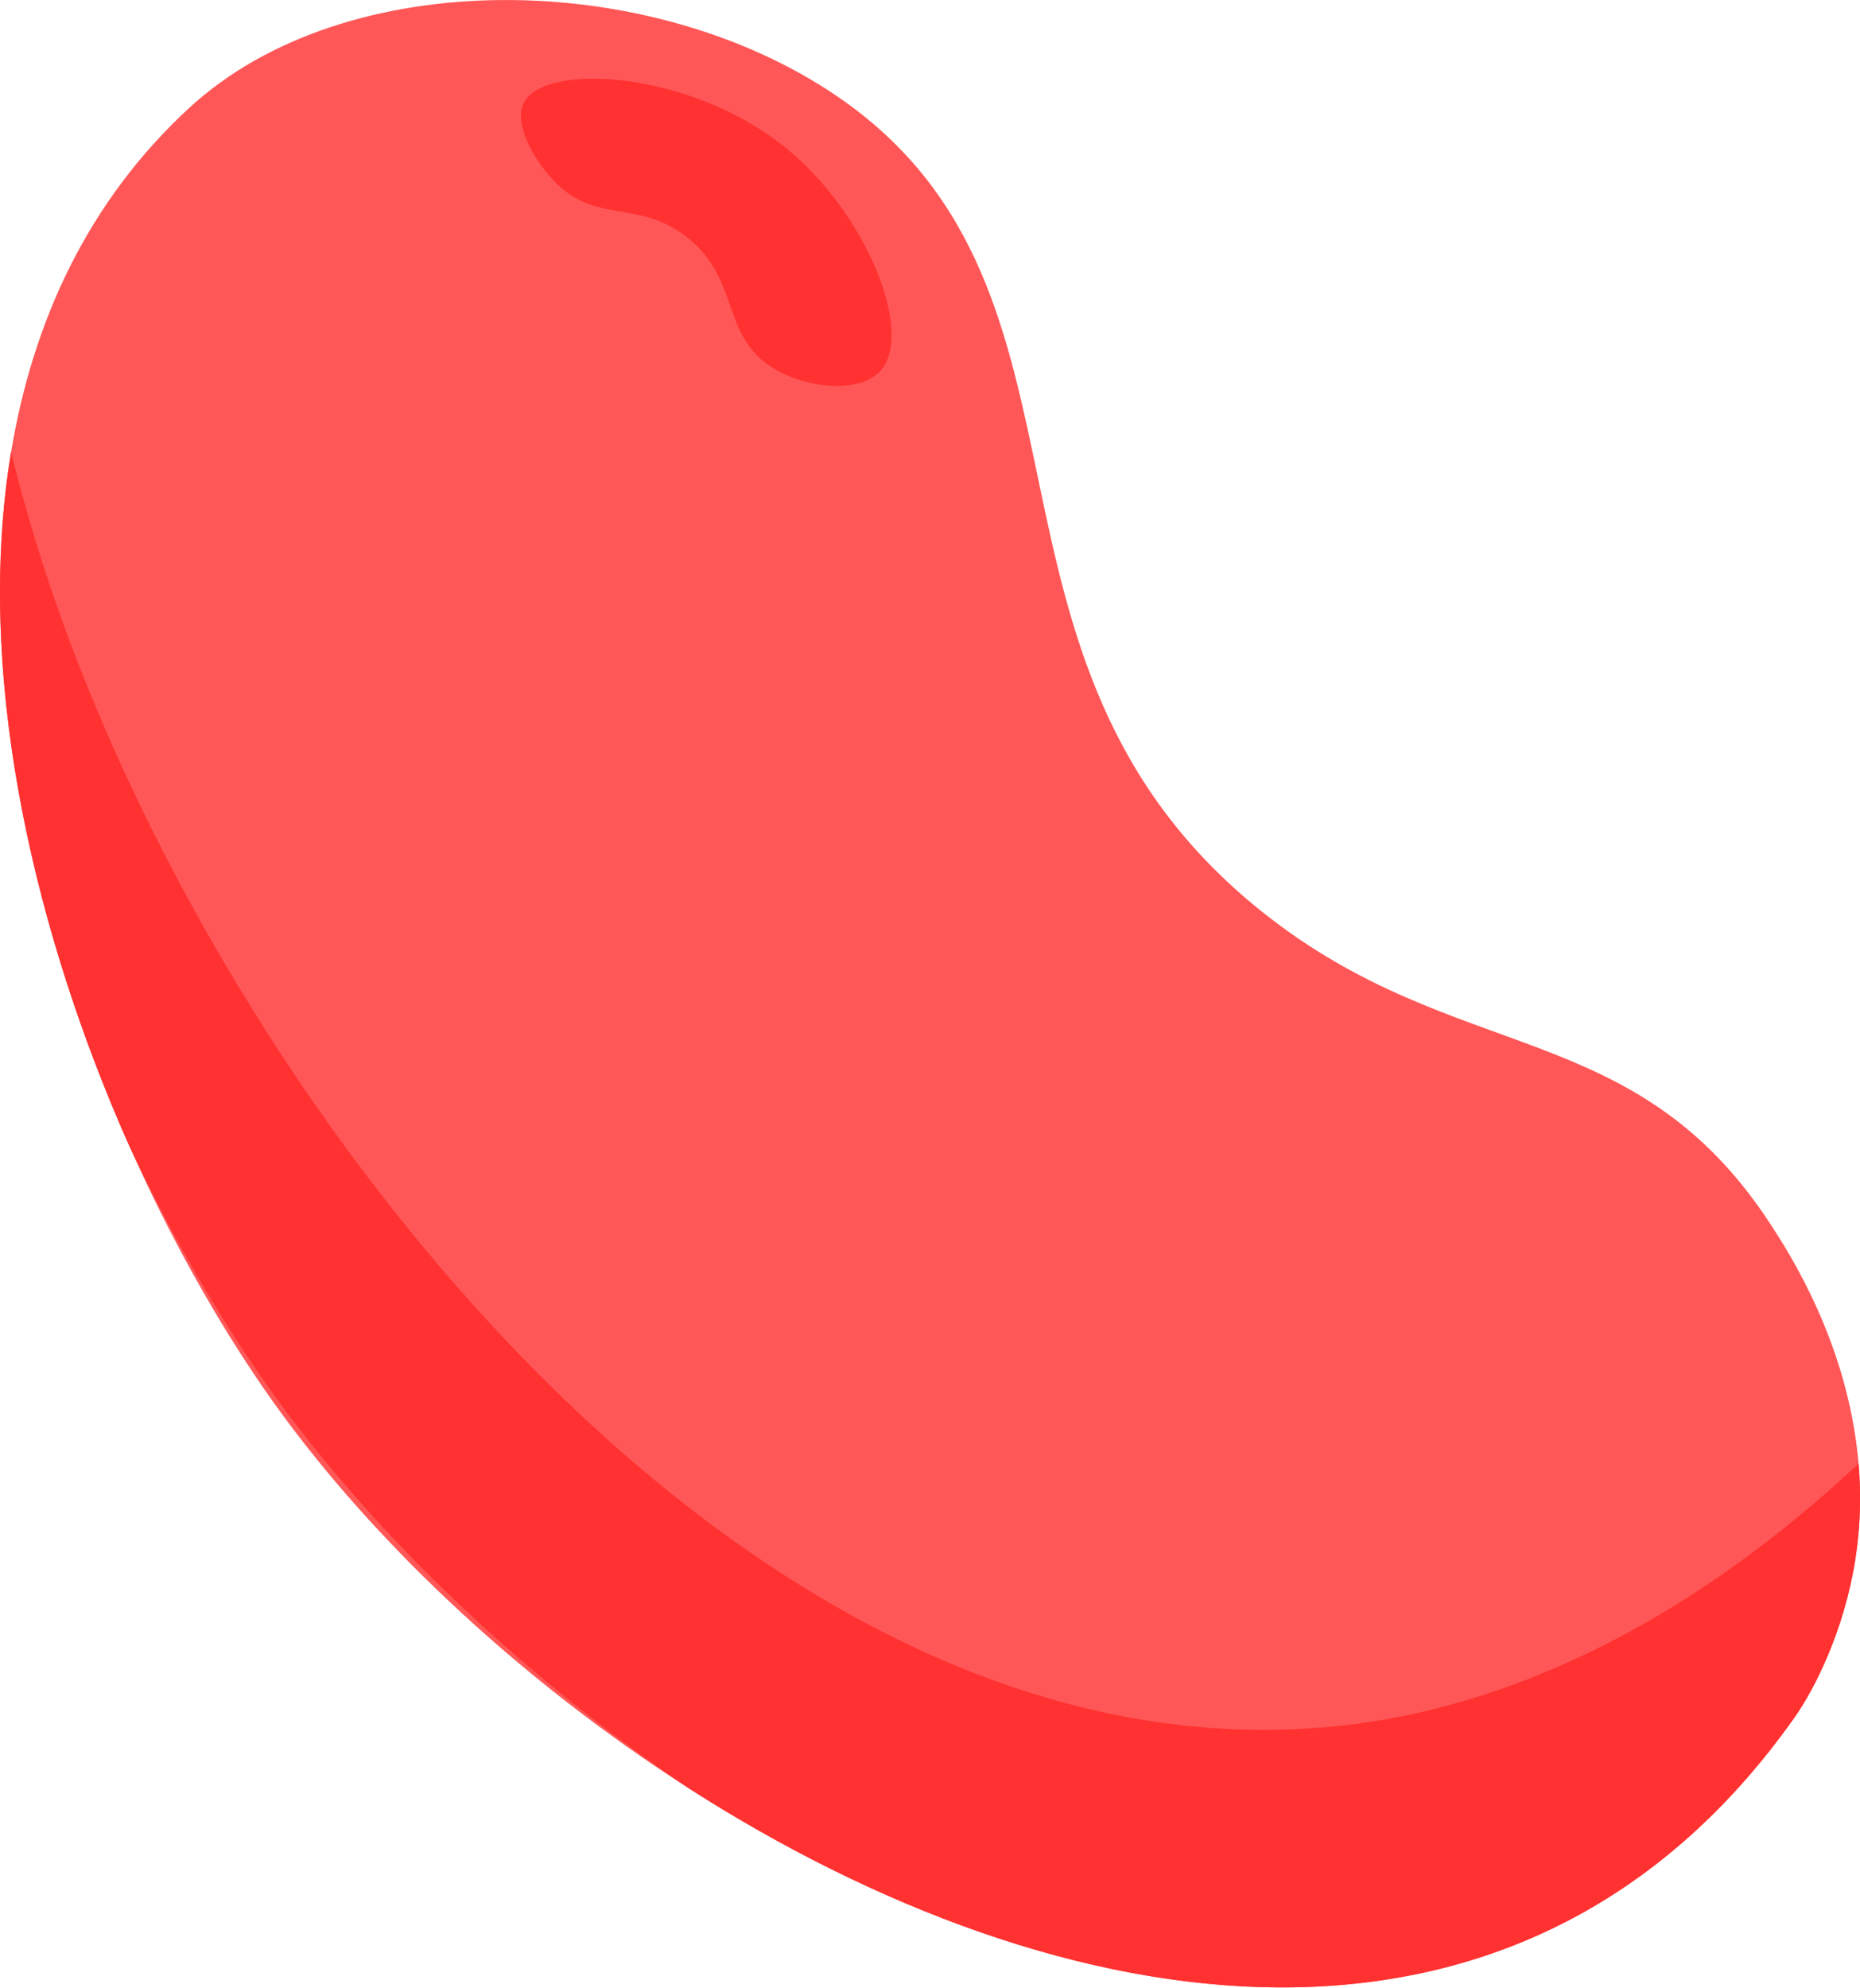 <?xml version="1.0" encoding="UTF-8" standalone="no"?><svg xmlns="http://www.w3.org/2000/svg" xmlns:xlink="http://www.w3.org/1999/xlink" fill="#000000" height="394.1" preserveAspectRatio="xMidYMid meet" version="1" viewBox="0.0 0.0 368.8 394.1" width="368.8" zoomAndPan="magnify"><defs><clipPath id="a"><path d="M 0 0 L 368.809 0 L 368.809 394.059 L 0 394.059 Z M 0 0"/></clipPath><clipPath id="b"><path d="M 0 89 L 368.809 89 L 368.809 394.059 L 0 394.059 Z M 0 89"/></clipPath></defs><g><g clip-path="url(#a)" id="change1_1"><path d="M 367.879 309.137 C 365.633 323.516 359.664 335.09 355.785 340.574 C 300.984 418.074 209.137 400.984 136.715 354.672 C 102.141 332.562 71.98 303.785 52.406 275.461 C 42.961 261.789 33.789 245.465 25.824 227.621 C 25.145 226.113 24.477 224.586 23.816 223.047 C 6.047 181.547 -4.926 132.547 2.199 89.625 C 6.508 63.684 17.422 39.961 37.449 21.457 C 68.531 -7.262 128.949 -6.266 166.113 19.176 C 222.883 58.023 187.75 130.949 250.312 180.836 C 288.844 211.551 324.047 201.336 351.035 242.699 C 354.625 248.199 366.496 266.398 368.516 290.203 C 369.027 296.195 368.914 302.547 367.879 309.137" fill="#ff5757"/></g><g clip-path="url(#b)" id="change2_1"><path d="M 254.262 394.059 C 214.98 394.059 173.363 378.109 136.715 354.672 C 101.852 331.16 71.609 301.684 51.539 272.637 C 42.512 259.57 33.715 244.293 25.824 227.621 C 25.145 226.113 24.477 224.586 23.816 223.047 C 9.797 190.301 0.008 152.883 0 117.469 C 0 108.004 0.695 98.68 2.199 89.625 C 3.699 95.723 6.262 105.406 10.203 117.016 C 44.449 217.961 141.41 342.992 250.562 342.992 C 254.77 342.992 258.98 342.809 263.223 342.43 C 282.363 340.715 322.527 333.191 368.516 290.203 C 368.707 292.453 368.812 294.75 368.812 297.09 C 368.812 300.992 368.523 305.016 367.879 309.137 C 365.633 323.516 359.664 335.09 355.785 340.574 C 328.715 378.855 292.602 394.059 254.262 394.059" fill="#ff3131"/></g><g id="change3_1"><path d="M 165.934 76.523 C 161.836 76.523 157.266 75.309 153.707 73.234 C 142.594 66.758 147.047 55.223 135.914 46.797 C 126.273 39.492 118.133 44.516 109.84 35.871 C 106.098 31.973 101.574 24.504 103.953 20.215 C 105.625 17.203 110.789 15.605 117.578 15.605 C 128.695 15.605 144.156 19.891 155.746 29.273 C 171.961 42.398 181.246 66.02 174.617 73.488 C 172.75 75.59 169.523 76.523 165.934 76.523" fill="#ff3131"/></g></g></svg>